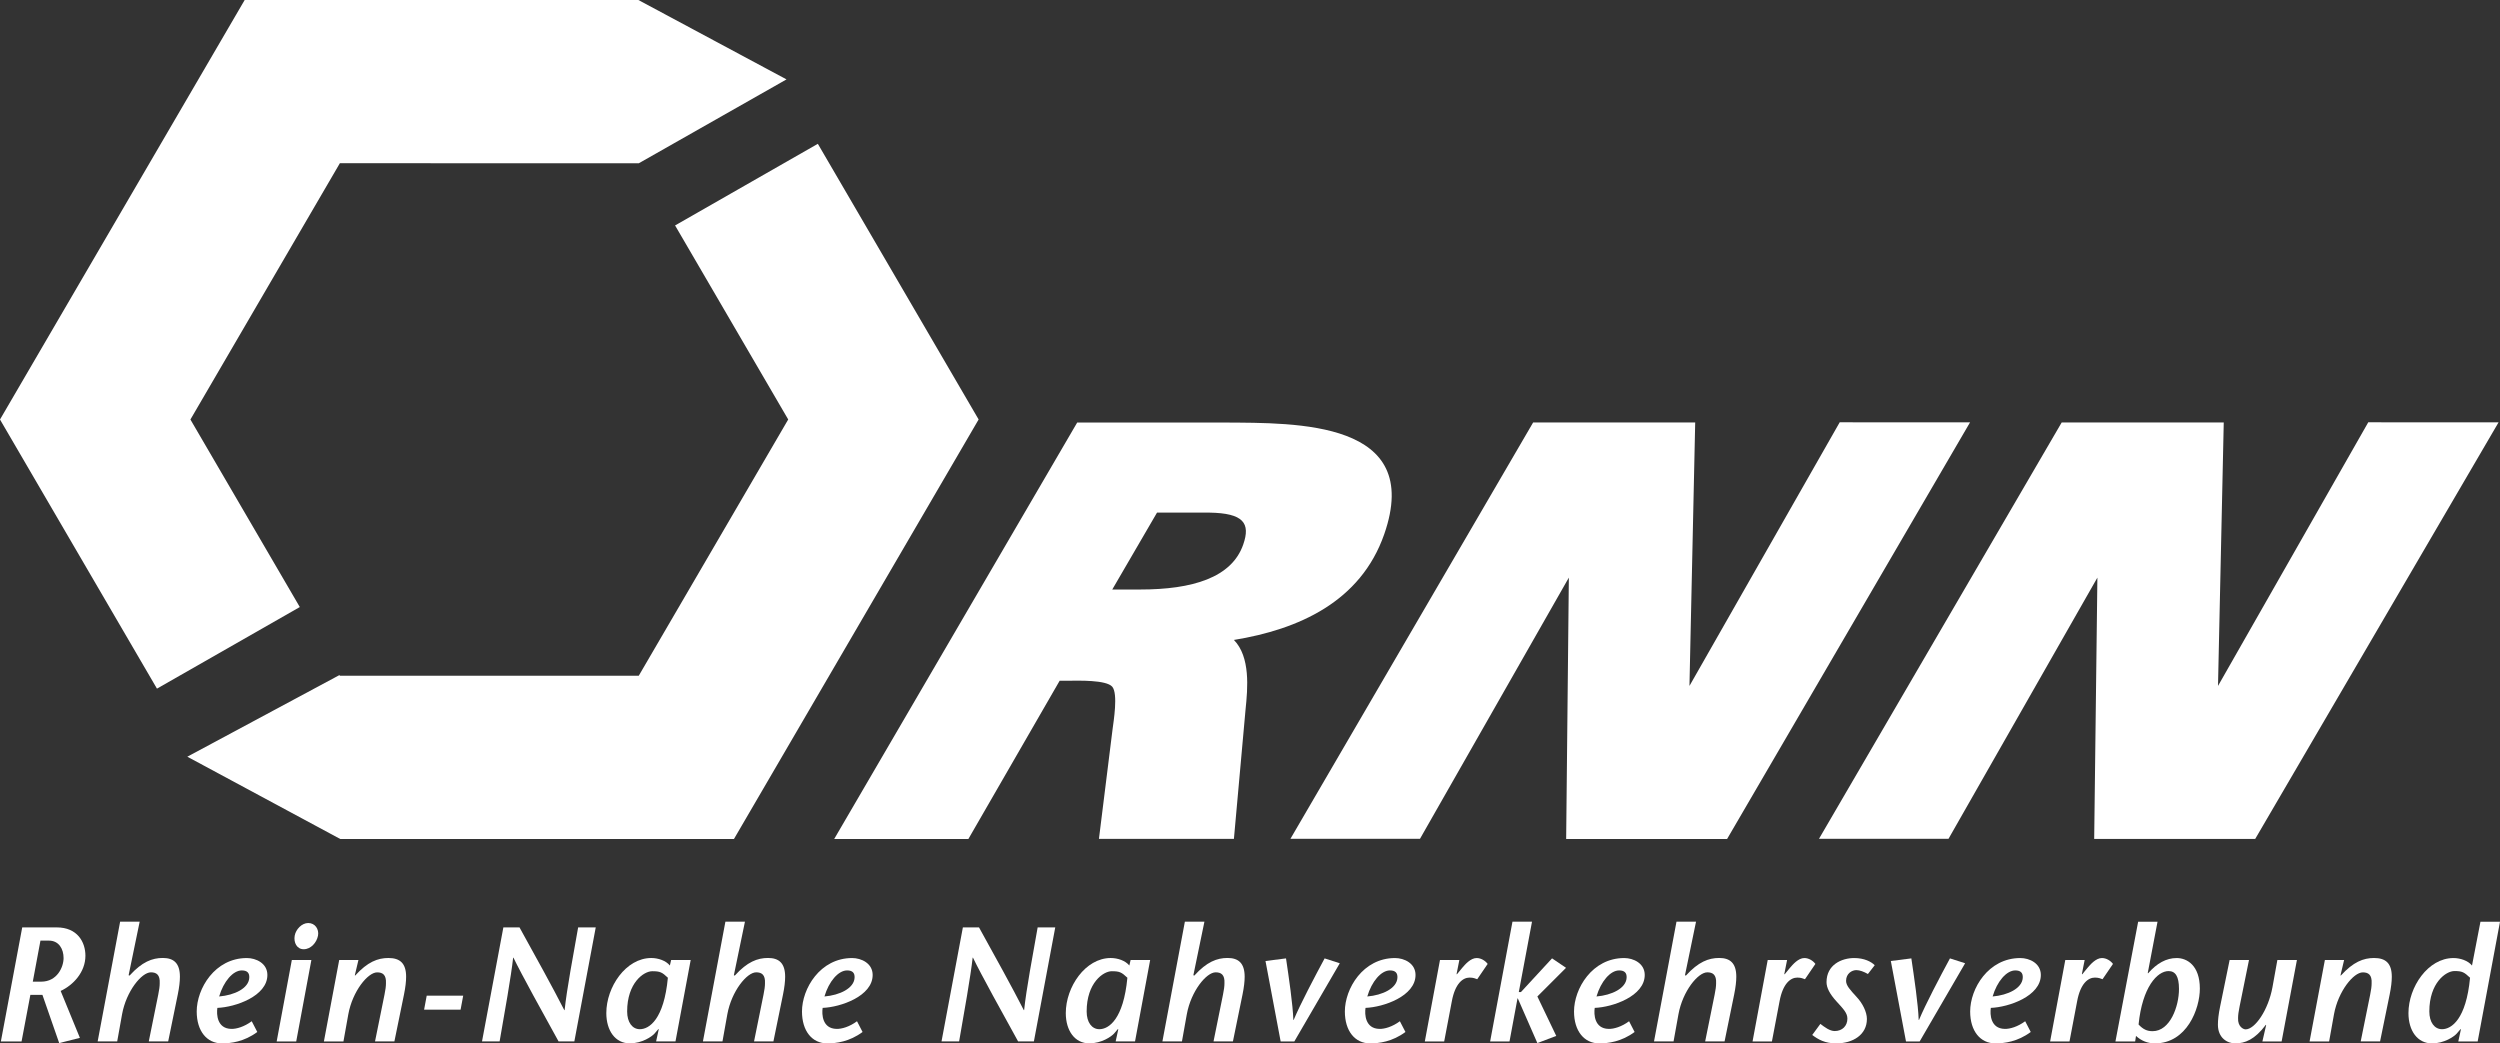 <?xml version="1.0" encoding="utf-8"?>
<!-- Generator: Adobe Illustrator 26.4.0, SVG Export Plug-In . SVG Version: 6.00 Build 0)  -->
<svg version="1.1" id="Ebene_1" xmlns="http://www.w3.org/2000/svg" xmlns:xlink="http://www.w3.org/1999/xlink" x="0px" y="0px"
	 width="71.881px" height="30px" viewBox="0 0 71.881 30" enable-background="new 0 0 71.881 30" xml:space="preserve">
<rect x="0" y="0" width="71.881" height="30" fill="#333333" stroke="none"/>
<g>
	<g>
		<path fill="#FFFFFF" d="M34.773,14.739h-1.506L31.98,16.95h0.8c1.505,0,2.633-0.34,2.965-1.291
			C35.961,15.04,35.753,14.755,34.773,14.739 M35.478,18.4c0.477,0.489,0.398,1.386,0.335,1.996l-0.335,3.724h-3.881l0.392-3.153
			c0.028-0.216,0.162-1.022-0.009-1.222c-0.172-0.201-0.992-0.173-1.209-0.173h-0.303l-2.625,4.551h-3.858l6.987-11.974h4.231
			c2.071,0.014,5.74-0.065,4.596,3.214C39.12,17.307,37.332,18.098,35.478,18.4"/>
	</g>
	<polygon fill="#FFFFFF" points="52.896,12.142 56.644,12.143 49.658,24.123 45.031,24.123 45.108,16.608 40.828,24.118 
		37.103,24.118 44.082,12.146 48.741,12.147 48.576,19.722 	"/>
	<path fill="#FFFFFF" d="M4.513,19.8L0,12.062L7.035,0h11.32l4.259,2.283l-4.246,2.411L9.772,4.693l-4.297,7.369l3.145,5.392
		L4.513,19.8z M21.103,24.123H9.783l-4.397-2.366l4.374-2.347l0.011,0.019h8.595l4.297-7.368L19.41,6.482l4.105-2.347l4.623,7.926
		L21.103,24.123z"/>
	<polygon fill="#FFFFFF" points="68.093,12.142 71.84,12.143 64.842,24.122 60.213,24.122 60.305,16.608 56.024,24.118 52.3,24.118 
		59.279,12.146 63.938,12.147 63.773,19.722 	"/>
	<g>
		<path fill="#FFFFFF" d="M1.163,27.045h0.243c0.29,0,0.422,0.244,0.422,0.501c0,0.262-0.187,0.679-0.642,0.679H0.943L1.163,27.045z
			 M0.025,29.944H0.62l0.253-1.339H1.22l0.482,1.386l0.595-0.15l-0.553-1.349c0.365-0.169,0.712-0.543,0.712-1.012
			c0-0.393-0.23-0.815-0.824-0.815H0.639L0.025,29.944z"/>
		<path fill="#FFFFFF" d="M4.016,26.501H3.454l-0.646,3.442h0.562l0.14-0.782c0.122-0.665,0.562-1.204,0.829-1.204
			c0.155,0,0.267,0.066,0.253,0.318c0,0.084-0.014,0.187-0.042,0.323l-0.272,1.344h0.558l0.276-1.349
			c0.042-0.206,0.061-0.375,0.061-0.51c0-0.389-0.178-0.539-0.492-0.539c-0.304,0-0.599,0.112-0.955,0.506l-0.028-0.009
			L4.016,26.501z"/>
		<path fill="#FFFFFF" d="M7.238,29.363c-0.216,0.159-0.44,0.225-0.59,0.22c-0.407-0.009-0.426-0.417-0.398-0.604
			c0.515-0.019,1.438-0.337,1.438-0.946c0-0.337-0.328-0.487-0.59-0.487c-0.923,0-1.442,0.881-1.442,1.536
			c0,0.562,0.29,0.918,0.726,0.918c0.253,0,0.637-0.047,1.016-0.328L7.238,29.363z M6.301,28.651
			c0.126-0.431,0.398-0.749,0.651-0.749c0.15,0,0.225,0.066,0.215,0.215C7.149,28.417,6.742,28.614,6.301,28.651"/>
		<path fill="#FFFFFF" d="M8.391,27.602l-0.436,2.342h0.562l0.436-2.342H8.391z M8.732,27.293c0.206,0,0.375-0.192,0.412-0.393
			c0.033-0.183-0.084-0.361-0.281-0.361c-0.187,0-0.356,0.183-0.389,0.361C8.437,27.101,8.536,27.293,8.732,27.293"/>
		<path fill="#FFFFFF" d="M10.306,27.602H9.753l-0.44,2.342h0.562l0.14-0.782c0.122-0.665,0.562-1.204,0.829-1.204
			c0.155,0,0.267,0.066,0.253,0.318c0,0.084-0.014,0.187-0.042,0.323l-0.272,1.344h0.557l0.276-1.349
			c0.042-0.206,0.061-0.375,0.061-0.51c0-0.389-0.178-0.539-0.51-0.539c-0.304,0-0.6,0.112-0.956,0.506l-0.009-0.009L10.306,27.602z
			"/>
	</g>
	<polygon fill="#FFFFFF" points="13.243,29.03 13.318,28.628 12.269,28.628 12.194,29.03 	"/>
	<g>
		<path fill="#FFFFFF" d="M17.129,26.665h-0.506c-0.136,0.768-0.328,1.789-0.389,2.379h-0.009c-0.304-0.6-0.862-1.611-1.288-2.379
			h-0.464l-0.614,3.278h0.506c0.136-0.773,0.337-1.911,0.389-2.407h0.009c0.23,0.478,0.871,1.635,1.297,2.407h0.454L17.129,26.665z"
			/>
		<path fill="#FFFFFF" d="M19.859,27.602h-0.562l-0.037,0.159c-0.112-0.141-0.337-0.216-0.534-0.216
			c-0.731,0-1.293,0.834-1.293,1.583c0,0.506,0.258,0.871,0.674,0.871c0.356,0,0.637-0.197,0.712-0.281l0.112-0.131l0.009,0.01
			l-0.075,0.346h0.557L19.859,27.602z M19.203,28.112c-0.112,1.194-0.534,1.48-0.806,1.48c-0.216,0-0.365-0.197-0.365-0.51
			c0-0.824,0.478-1.157,0.721-1.157C18.978,27.925,19.035,27.953,19.203,28.112"/>
		<path fill="#FFFFFF" d="M21.419,26.501h-0.562l-0.646,3.442h0.562l0.14-0.782c0.122-0.665,0.562-1.204,0.829-1.204
			c0.155,0,0.267,0.066,0.253,0.318c0,0.084-0.014,0.187-0.042,0.323l-0.272,1.344h0.557l0.276-1.349
			c0.042-0.206,0.061-0.375,0.061-0.51c0-0.389-0.178-0.539-0.492-0.539c-0.304,0-0.599,0.112-0.955,0.506L21.1,28.042
			L21.419,26.501z"/>
		<path fill="#FFFFFF" d="M24.641,29.363c-0.215,0.159-0.44,0.225-0.59,0.22c-0.408-0.009-0.426-0.417-0.398-0.604
			c0.515-0.019,1.438-0.337,1.438-0.946c0-0.337-0.328-0.487-0.59-0.487c-0.923,0-1.442,0.881-1.442,1.536
			c0,0.562,0.29,0.918,0.726,0.918c0.253,0,0.637-0.047,1.016-0.328L24.641,29.363z M23.705,28.651
			c0.126-0.431,0.398-0.749,0.651-0.749c0.15,0,0.225,0.066,0.215,0.215C24.552,28.417,24.145,28.614,23.705,28.651"/>
		<path fill="#FFFFFF" d="M30.341,26.665h-0.506c-0.136,0.768-0.328,1.789-0.389,2.379h-0.009c-0.304-0.6-0.862-1.611-1.288-2.379
			h-0.464l-0.614,3.278h0.506c0.136-0.773,0.337-1.911,0.389-2.407h0.01c0.229,0.478,0.871,1.635,1.297,2.407h0.454L30.341,26.665z"
			/>
		<path fill="#FFFFFF" d="M33.07,27.602h-0.562l-0.037,0.159c-0.112-0.141-0.337-0.216-0.534-0.216
			c-0.731,0-1.293,0.834-1.293,1.583c0,0.506,0.258,0.871,0.675,0.871c0.356,0,0.637-0.197,0.712-0.281l0.112-0.131l0.01,0.01
			l-0.075,0.346h0.557L33.07,27.602z M32.415,28.112c-0.112,1.194-0.534,1.48-0.806,1.48c-0.216,0-0.365-0.197-0.365-0.51
			c0-0.824,0.478-1.157,0.721-1.157C32.19,27.925,32.246,27.953,32.415,28.112"/>
		<path fill="#FFFFFF" d="M34.63,26.501h-0.562l-0.646,3.442h0.562l0.14-0.782c0.122-0.665,0.562-1.204,0.829-1.204
			c0.155,0,0.267,0.066,0.253,0.318c0,0.084-0.014,0.187-0.042,0.323l-0.272,1.344h0.558l0.276-1.349
			c0.042-0.206,0.061-0.375,0.061-0.51c0-0.389-0.178-0.539-0.492-0.539c-0.304,0-0.599,0.112-0.955,0.506l-0.028-0.009
			L34.63,26.501z"/>
		<path fill="#FFFFFF" d="M37.215,29.944l1.307-2.248l-0.436-0.14c-0.29,0.539-0.698,1.311-0.89,1.77h-0.009
			c-0.014-0.44-0.131-1.232-0.211-1.77l-0.59,0.075l0.436,2.314H37.215z"/>
		<path fill="#FFFFFF" d="M40.25,29.363c-0.216,0.159-0.44,0.225-0.59,0.22c-0.407-0.009-0.426-0.417-0.398-0.604
			c0.515-0.019,1.438-0.337,1.438-0.946c0-0.337-0.328-0.487-0.59-0.487c-0.923,0-1.442,0.881-1.442,1.536
			c0,0.562,0.29,0.918,0.726,0.918c0.253,0,0.637-0.047,1.016-0.328L40.25,29.363z M39.313,28.651
			c0.126-0.431,0.398-0.749,0.651-0.749c0.15,0,0.225,0.066,0.215,0.215C40.161,28.417,39.754,28.614,39.313,28.651"/>
		<path fill="#FFFFFF" d="M41.96,27.602h-0.557l-0.436,2.342h0.557l0.22-1.157c0.094-0.506,0.314-0.679,0.51-0.679
			c0.112,0,0.164,0.028,0.22,0.047l0.3-0.44c-0.07-0.094-0.192-0.169-0.318-0.169c-0.173,0-0.333,0.187-0.417,0.286l-0.15,0.183
			l-0.009-0.009L41.96,27.602z"/>
	</g>
	<polygon fill="#FFFFFF" points="42.845,29.944 43.402,29.944 43.632,28.707 43.641,28.707 44.203,29.991 44.746,29.785 
		44.203,28.651 45.027,27.827 44.625,27.555 43.73,28.525 43.669,28.525 44.049,26.501 43.487,26.501 	"/>
	<g>
		<path fill="#FFFFFF" d="M46.84,29.363c-0.215,0.159-0.44,0.225-0.59,0.22c-0.408-0.009-0.426-0.417-0.398-0.604
			c0.515-0.019,1.438-0.337,1.438-0.946c0-0.337-0.328-0.487-0.59-0.487c-0.923,0-1.443,0.881-1.443,1.536
			c0,0.562,0.291,0.918,0.726,0.918c0.253,0,0.637-0.047,1.016-0.328L46.84,29.363z M45.903,28.651
			c0.126-0.431,0.398-0.749,0.651-0.749c0.15,0,0.225,0.066,0.215,0.215C46.751,28.417,46.343,28.614,45.903,28.651"/>
		<path fill="#FFFFFF" d="M48.765,26.501h-0.562l-0.646,3.442h0.562l0.141-0.782c0.122-0.665,0.562-1.204,0.829-1.204
			c0.155,0,0.267,0.066,0.253,0.318c0,0.084-0.014,0.187-0.042,0.323l-0.272,1.344h0.558l0.276-1.349
			c0.042-0.206,0.061-0.375,0.061-0.51c0-0.389-0.178-0.539-0.492-0.539c-0.304,0-0.599,0.112-0.956,0.506l-0.028-0.009
			L48.765,26.501z"/>
		<path fill="#FFFFFF" d="M51.383,27.602h-0.557l-0.436,2.342h0.557l0.22-1.157c0.094-0.506,0.314-0.679,0.51-0.679
			c0.112,0,0.164,0.028,0.22,0.047l0.3-0.44c-0.07-0.094-0.192-0.169-0.318-0.169c-0.173,0-0.333,0.187-0.417,0.286l-0.15,0.183
			l-0.009-0.009L51.383,27.602z"/>
		<path fill="#FFFFFF" d="M53.903,27.752c-0.103-0.103-0.304-0.206-0.59-0.206c-0.361,0-0.796,0.192-0.796,0.693
			c0,0.159,0.089,0.337,0.286,0.553c0.206,0.225,0.314,0.337,0.314,0.497c0,0.206-0.145,0.356-0.365,0.356
			c-0.141,0-0.29-0.112-0.412-0.206l-0.234,0.319C52.278,29.887,52.47,30,52.797,30c0.478,0,0.881-0.248,0.881-0.702
			c0-0.206-0.131-0.459-0.295-0.632c-0.187-0.206-0.304-0.328-0.304-0.464c0-0.211,0.169-0.309,0.295-0.309
			c0.098,0,0.22,0.047,0.333,0.112L53.903,27.752z"/>
		<path fill="#FFFFFF" d="M55.195,29.944l1.307-2.248l-0.436-0.14c-0.291,0.539-0.698,1.311-0.89,1.77h-0.009
			c-0.014-0.44-0.131-1.232-0.211-1.77l-0.59,0.075l0.436,2.314H55.195z"/>
		<path fill="#FFFFFF" d="M58.229,29.363c-0.216,0.159-0.44,0.225-0.59,0.22c-0.407-0.009-0.426-0.417-0.398-0.604
			c0.515-0.019,1.438-0.337,1.438-0.946c0-0.337-0.328-0.487-0.59-0.487c-0.923,0-1.442,0.881-1.442,1.536
			c0,0.562,0.29,0.918,0.726,0.918c0.253,0,0.637-0.047,1.016-0.328L58.229,29.363z M57.293,28.651
			c0.126-0.431,0.398-0.749,0.651-0.749c0.15,0,0.225,0.066,0.215,0.215C58.14,28.417,57.733,28.614,57.293,28.651"/>
		<path fill="#FFFFFF" d="M59.939,27.602h-0.557l-0.436,2.342h0.557l0.22-1.157c0.094-0.506,0.314-0.679,0.51-0.679
			c0.112,0,0.164,0.028,0.22,0.047l0.3-0.44c-0.07-0.094-0.192-0.169-0.318-0.169c-0.173,0-0.333,0.187-0.417,0.286l-0.15,0.183
			l-0.009-0.009L59.939,27.602z"/>
		<path fill="#FFFFFF" d="M61.489,29.457c0.108-1.077,0.539-1.536,0.862-1.536c0.197,0,0.3,0.15,0.3,0.515
			c0,0.497-0.253,1.213-0.759,1.213C61.733,29.649,61.62,29.597,61.489,29.457 M60.824,29.944h0.567l0.024-0.159
			c0.15,0.14,0.337,0.215,0.543,0.215c0.918,0,1.293-0.993,1.293-1.574c0-0.674-0.375-0.88-0.665-0.88c-0.3,0-0.571,0.15-0.824,0.44
			l-0.009-0.009l0.281-1.475h-0.557L60.824,29.944z"/>
		<path fill="#FFFFFF" d="M65.049,29.944h0.553l0.44-2.342H65.48l-0.141,0.782c-0.122,0.665-0.506,1.213-0.773,1.213
			c-0.061,0-0.23-0.075-0.216-0.328c0-0.084,0.014-0.187,0.042-0.323l0.272-1.344h-0.557l-0.276,1.349
			c-0.042,0.206-0.061,0.375-0.061,0.51c0,0.389,0.277,0.539,0.497,0.539c0.281,0,0.562-0.108,0.881-0.534l0.009,0.009
			L65.049,29.944z"/>
		<path fill="#FFFFFF" d="M67.399,27.602h-0.553l-0.44,2.342h0.562l0.14-0.782c0.122-0.665,0.562-1.204,0.829-1.204
			c0.155,0,0.267,0.066,0.253,0.318c0,0.084-0.014,0.187-0.042,0.323l-0.272,1.344h0.557l0.276-1.349
			c0.042-0.206,0.061-0.375,0.061-0.51c0-0.389-0.178-0.539-0.51-0.539c-0.304,0-0.599,0.112-0.956,0.506l-0.009-0.009
			L67.399,27.602z"/>
		<path fill="#FFFFFF" d="M70.682,29.944h0.557l0.642-3.442h-0.562l-0.243,1.26c-0.112-0.141-0.337-0.216-0.534-0.216
			c-0.731,0-1.293,0.834-1.293,1.583c0,0.506,0.258,0.871,0.675,0.871c0.356,0,0.637-0.197,0.712-0.281l0.112-0.131l0.009,0.01
			L70.682,29.944z M71.02,28.112c-0.112,1.194-0.534,1.48-0.806,1.48c-0.216,0-0.365-0.197-0.365-0.51
			c0-0.824,0.478-1.162,0.721-1.162C70.795,27.92,70.851,27.953,71.02,28.112"/>
	</g>
</g>
</svg>
